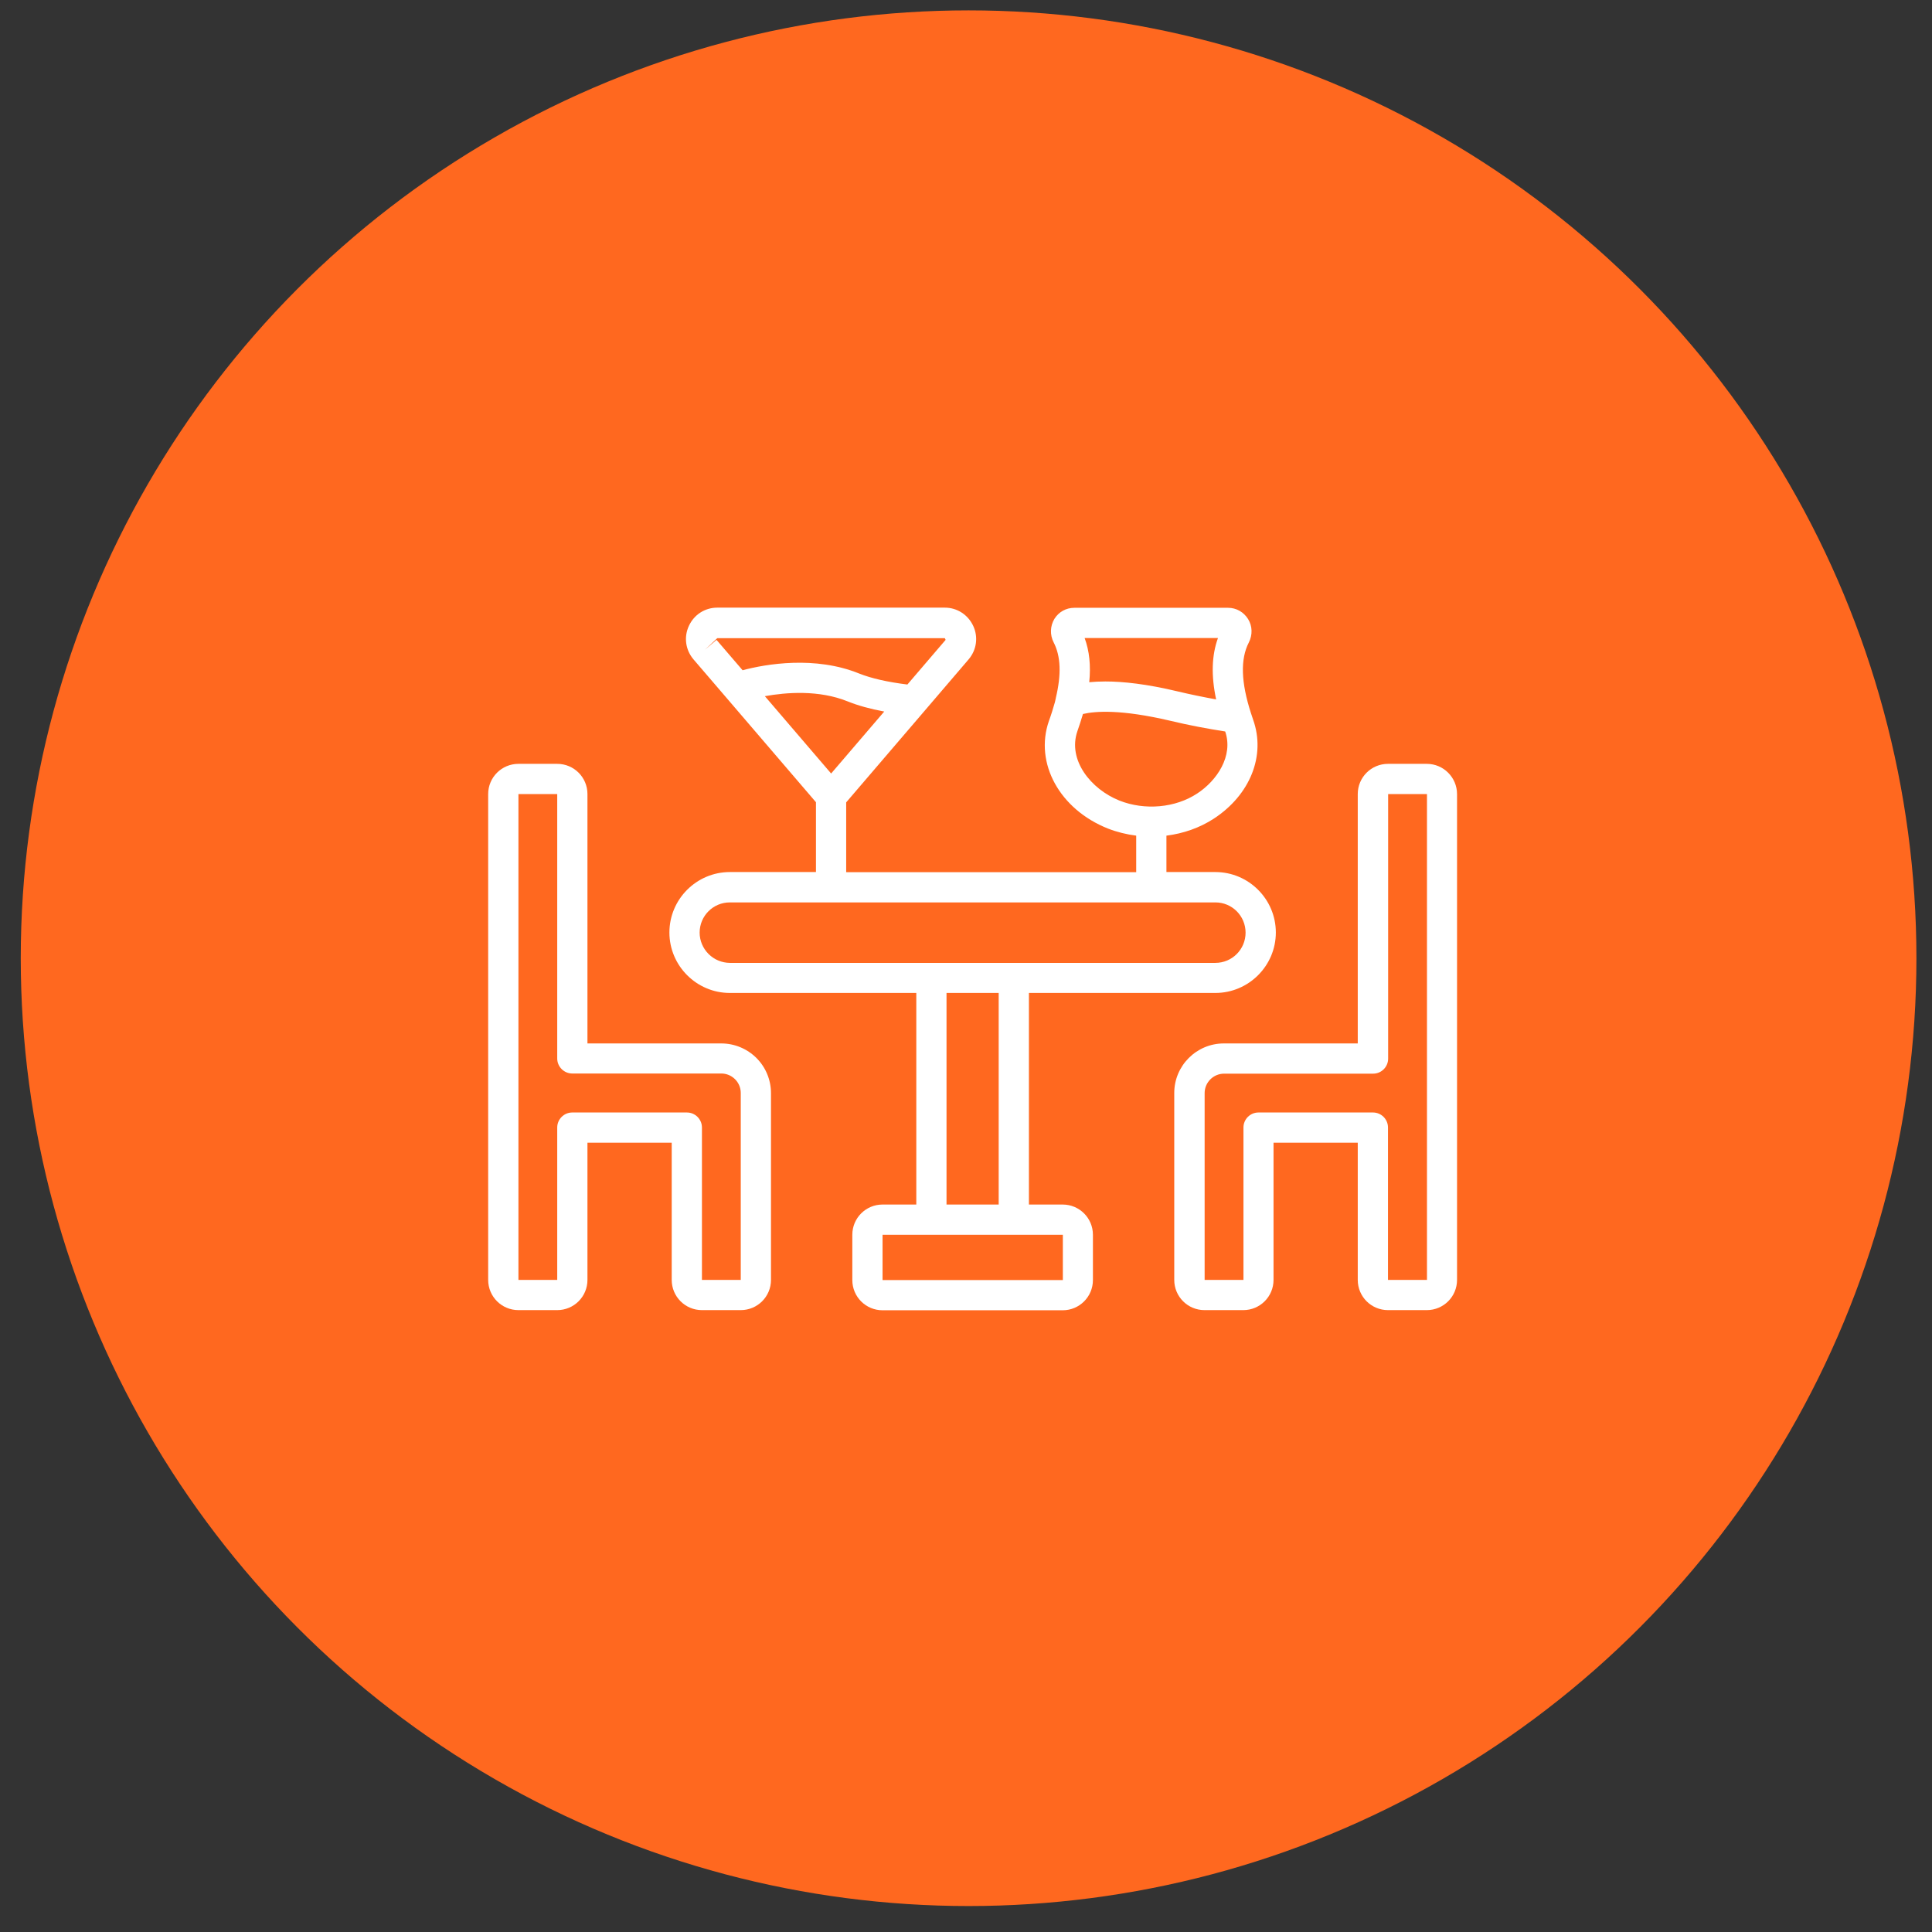 <?xml version="1.0" encoding="UTF-8"?> <svg xmlns="http://www.w3.org/2000/svg" width="62" height="62" viewBox="0 0 62 62" fill="none"><rect x="0" y="0" width="62" height="62" fill="#333333" stroke="none"/><circle cx="31.083" cy="30.75" r="30.417" fill="#FF681F"></circle><path d="M23.146 33.485H18.852V25.483C18.852 24.946 18.419 24.513 17.882 24.513H16.637C16.1 24.513 15.666 24.946 15.666 25.483V41.073C15.666 41.61 16.1 42.043 16.637 42.043H17.882C18.419 42.043 18.852 41.61 18.852 41.073V36.671H21.556V41.073C21.556 41.61 21.989 42.043 22.526 42.043H23.772C24.308 42.043 24.742 41.61 24.742 41.073V35.08C24.742 34.657 24.574 34.251 24.275 33.952C23.975 33.653 23.57 33.485 23.146 33.485ZM23.772 41.073H22.526V36.183C22.526 35.917 22.309 35.701 22.043 35.701H18.365C18.099 35.701 17.882 35.917 17.882 36.183V41.073H16.637V25.483H17.882V33.967C17.882 34.233 18.099 34.45 18.365 34.45H23.146C23.491 34.45 23.772 34.73 23.772 35.075V41.073ZM45.788 24.513H44.542C44.005 24.513 43.572 24.946 43.572 25.483V33.485H39.273C38.397 33.485 37.683 34.199 37.683 35.075V41.073C37.683 41.61 38.116 42.043 38.653 42.043H39.899C40.435 42.043 40.869 41.61 40.869 41.073V36.671H43.572V41.073C43.572 41.61 44.005 42.043 44.542 42.043H45.788C46.325 42.043 46.758 41.61 46.758 41.073V25.483C46.758 24.951 46.325 24.513 45.788 24.513ZM45.788 41.073H44.542V36.183C44.542 35.917 44.326 35.701 44.06 35.701H40.386C40.12 35.701 39.904 35.917 39.904 36.183V41.073H38.658V35.08C38.658 34.735 38.938 34.455 39.283 34.455H44.065C44.331 34.455 44.547 34.238 44.547 33.972V25.483H45.793V41.073H45.788Z" fill="white"></path><path d="M34.103 38.655H33.019V31.865H39.002C40.071 31.865 40.943 30.993 40.943 29.925C40.943 28.856 40.071 27.985 39.002 27.985H37.432V26.817C37.978 26.748 38.5 26.566 38.953 26.271C40.115 25.512 40.627 24.252 40.214 23.095L40.155 22.917C40.15 22.908 40.15 22.898 40.145 22.888C39.825 21.898 39.8 21.154 40.076 20.618C40.199 20.377 40.194 20.091 40.051 19.864C39.913 19.643 39.677 19.505 39.411 19.505H34.477C34.211 19.505 33.975 19.638 33.837 19.86C33.699 20.091 33.689 20.372 33.812 20.613C34.044 21.061 34.063 21.647 33.881 22.405V22.42C33.881 22.425 33.876 22.425 33.876 22.43L33.866 22.479C33.861 22.509 33.852 22.538 33.852 22.538C33.797 22.73 33.738 22.927 33.66 23.139C33.192 24.488 34.004 25.975 35.56 26.591C35.851 26.704 36.156 26.778 36.462 26.817V27.989H27.155V25.749L29.686 22.794L31.084 21.16C31.34 20.859 31.399 20.445 31.232 20.086C31.064 19.727 30.715 19.5 30.321 19.5H23.018C22.624 19.5 22.275 19.722 22.107 20.086C21.94 20.445 21.999 20.859 22.255 21.16L23.294 22.371L26.185 25.744V27.985H23.422C22.354 27.985 21.482 28.856 21.482 29.925C21.482 30.993 22.354 31.865 23.422 31.865H29.405V38.655H28.322C27.785 38.655 27.352 39.089 27.352 39.625V41.078C27.352 41.615 27.785 42.048 28.322 42.048H34.103C34.639 42.048 35.073 41.615 35.073 41.078V39.625C35.073 39.089 34.639 38.655 34.103 38.655ZM39.086 20.475C38.884 21.031 38.864 21.681 39.027 22.445C38.623 22.371 38.205 22.287 37.776 22.184C36.801 21.952 36.048 21.869 35.472 21.869C35.28 21.869 35.107 21.878 34.955 21.893C35.009 21.361 34.96 20.889 34.807 20.475H39.086ZM34.575 23.464C34.639 23.287 34.694 23.105 34.753 22.913C35.152 22.819 35.979 22.76 37.55 23.129C38.165 23.277 38.751 23.385 39.318 23.474C39.588 24.262 39.047 25.055 38.421 25.463C37.722 25.926 36.737 26.015 35.92 25.69C35.009 25.325 34.255 24.39 34.575 23.464ZM22.624 20.849L23.018 20.48H30.321L30.346 20.534L29.119 21.967C28.484 21.888 27.962 21.77 27.568 21.613C26.155 21.041 24.584 21.307 23.831 21.509L22.994 20.534L22.624 20.849ZM27.204 22.509C27.534 22.642 27.923 22.75 28.376 22.834L26.672 24.823L24.545 22.341C25.229 22.218 26.278 22.134 27.204 22.509ZM22.452 29.93C22.452 29.393 22.885 28.959 23.422 28.959H39.002C39.539 28.959 39.972 29.393 39.972 29.93C39.972 30.466 39.539 30.9 39.002 30.9H23.422C23.165 30.898 22.919 30.796 22.738 30.614C22.556 30.432 22.453 30.186 22.452 29.93ZM30.375 31.865H32.049V38.655H30.375V31.865ZM34.103 41.078H28.322V39.625H34.108V41.078H34.103Z" fill="white"></path></svg> 